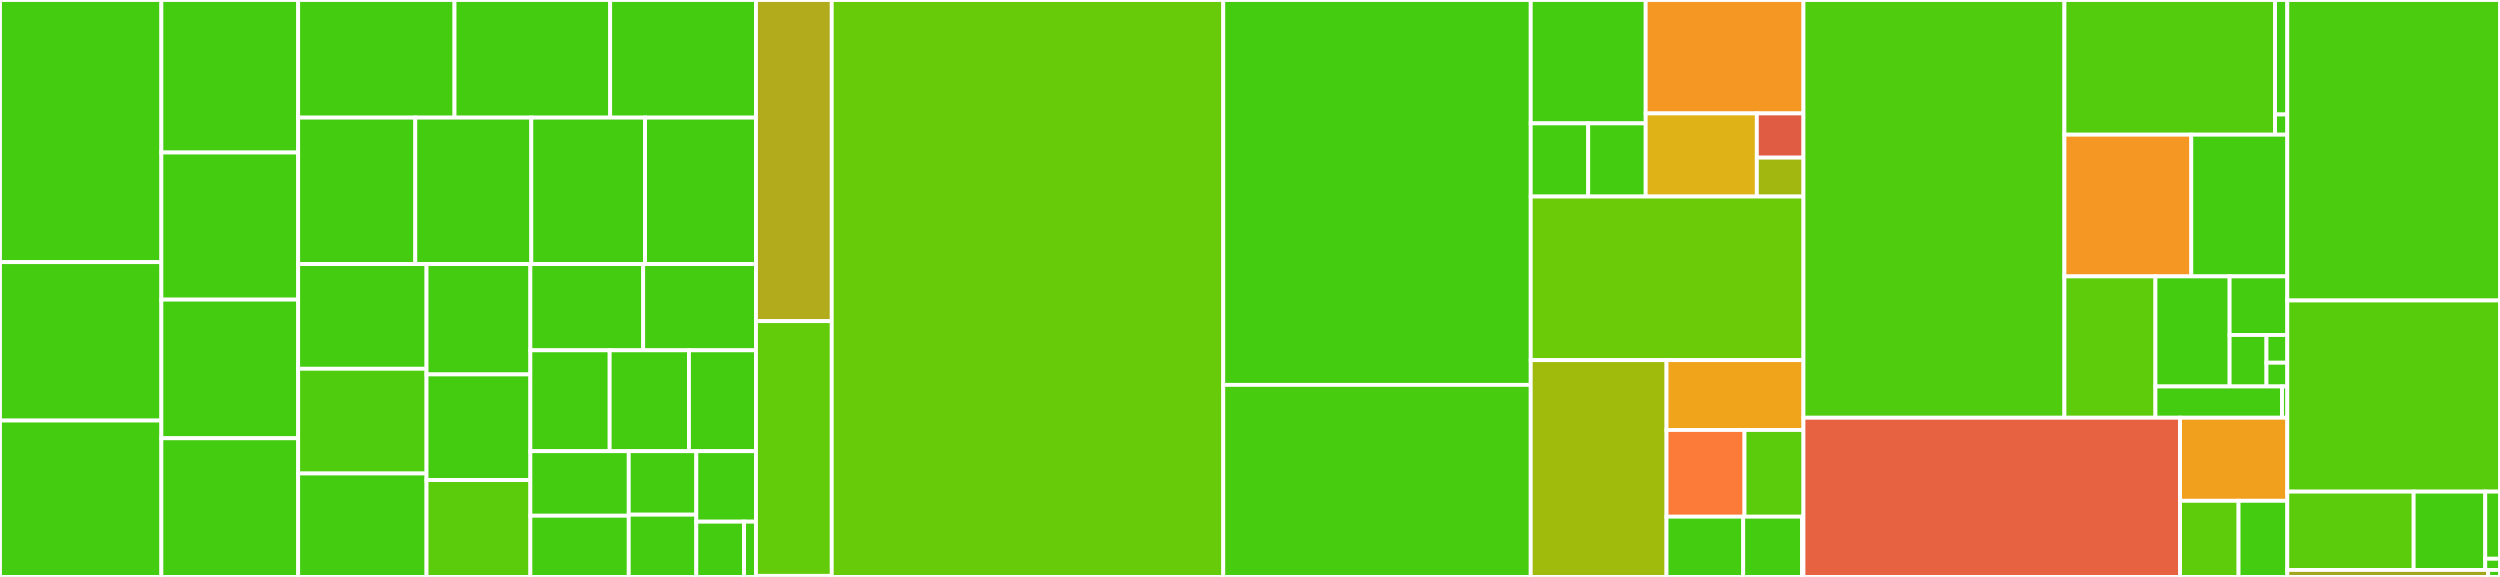<svg baseProfile="full" width="650" height="150" viewBox="0 0 650 150" version="1.1"
xmlns="http://www.w3.org/2000/svg" xmlns:ev="http://www.w3.org/2001/xml-events"
xmlns:xlink="http://www.w3.org/1999/xlink">

<rect x="0" y="0" width="650" height="150" fill="#333333" stroke="none"/>

<style>rect.s{mask:url(#mask);}</style>
<defs>
  <pattern id="white" width="4" height="4" patternUnits="userSpaceOnUse" patternTransform="rotate(45)">
    <rect width="2" height="2" transform="translate(0,0)" fill="white"></rect>
  </pattern>
  <mask id="mask">
    <rect x="0" y="0" width="100%" height="100%" fill="url(#white)"></rect>
  </mask>
</defs>

<rect x="0" y="0" width="41.958" height="68.158" fill="#4c1" stroke="white" stroke-width="1" class=" tooltipped" data-content="core/messages/payloads/query.py"><title>core/messages/payloads/query.py</title></rect>
<rect x="0" y="68.158" width="41.958" height="41.187" fill="#4c1" stroke="white" stroke-width="1" class=" tooltipped" data-content="core/messages/payloads/signature_verify.py"><title>core/messages/payloads/signature_verify.py</title></rect>
<rect x="0" y="109.345" width="41.958" height="40.655" fill="#4c1" stroke="white" stroke-width="1" class=" tooltipped" data-content="core/messages/payloads/create_key_pair.py"><title>core/messages/payloads/create_key_pair.py</title></rect>
<rect x="41.958" y="0" width="35.566" height="39.655" fill="#4c1" stroke="white" stroke-width="1" class=" tooltipped" data-content="core/messages/payloads/encrypt.py"><title>core/messages/payloads/encrypt.py</title></rect>
<rect x="41.958" y="39.655" width="35.566" height="38.245" fill="#4c1" stroke="white" stroke-width="1" class=" tooltipped" data-content="core/messages/payloads/derive_key.py"><title>core/messages/payloads/derive_key.py</title></rect>
<rect x="41.958" y="77.9" width="35.566" height="36.05" fill="#4c1" stroke="white" stroke-width="1" class=" tooltipped" data-content="core/messages/payloads/decrypt.py"><title>core/messages/payloads/decrypt.py</title></rect>
<rect x="41.958" y="113.95" width="35.566" height="36.05" fill="#4c1" stroke="white" stroke-width="1" class=" tooltipped" data-content="core/messages/payloads/locate.py"><title>core/messages/payloads/locate.py</title></rect>
<rect x="77.524" y="0" width="40.651" height="30.581" fill="#4c1" stroke="white" stroke-width="1" class=" tooltipped" data-content="core/messages/payloads/check.py"><title>core/messages/payloads/check.py</title></rect>
<rect x="118.175" y="0" width="40.469" height="30.581" fill="#4c1" stroke="white" stroke-width="1" class=" tooltipped" data-content="core/messages/payloads/delete_attribute.py"><title>core/messages/payloads/delete_attribute.py</title></rect>
<rect x="158.644" y="0" width="37.917" height="30.581" fill="#4c1" stroke="white" stroke-width="1" class=" tooltipped" data-content="core/messages/payloads/get.py"><title>core/messages/payloads/get.py</title></rect>
<rect x="77.524" y="30.581" width="30.455" height="38.074" fill="#4c1" stroke="white" stroke-width="1" class=" tooltipped" data-content="core/messages/payloads/register.py"><title>core/messages/payloads/register.py</title></rect>
<rect x="107.979" y="30.581" width="30.162" height="38.074" fill="#4c1" stroke="white" stroke-width="1" class=" tooltipped" data-content="core/messages/payloads/create.py"><title>core/messages/payloads/create.py</title></rect>
<rect x="138.141" y="30.581" width="29.576" height="38.074" fill="#4c1" stroke="white" stroke-width="1" class=" tooltipped" data-content="core/messages/payloads/get_attributes.py"><title>core/messages/payloads/get_attributes.py</title></rect>
<rect x="167.717" y="30.581" width="28.844" height="38.074" fill="#4c1" stroke="white" stroke-width="1" class=" tooltipped" data-content="core/messages/payloads/modify_attribute.py"><title>core/messages/payloads/modify_attribute.py</title></rect>
<rect x="77.524" y="68.654" width="33.374" height="27.227" fill="#4c1" stroke="white" stroke-width="1" class=" tooltipped" data-content="core/messages/payloads/rekey.py"><title>core/messages/payloads/rekey.py</title></rect>
<rect x="77.524" y="95.881" width="33.374" height="27.227" fill="#4fcc0e" stroke="white" stroke-width="1" class=" tooltipped" data-content="core/messages/payloads/sign.py"><title>core/messages/payloads/sign.py</title></rect>
<rect x="77.524" y="123.108" width="33.374" height="26.892" fill="#4c1" stroke="white" stroke-width="1" class=" tooltipped" data-content="core/messages/payloads/get_attribute_list.py"><title>core/messages/payloads/get_attribute_list.py</title></rect>
<rect x="110.898" y="68.654" width="27.001" height="28.698" fill="#4c1" stroke="white" stroke-width="1" class=" tooltipped" data-content="core/messages/payloads/obtain_lease.py"><title>core/messages/payloads/obtain_lease.py</title></rect>
<rect x="110.898" y="97.352" width="27.001" height="27.459" fill="#4c1" stroke="white" stroke-width="1" class=" tooltipped" data-content="core/messages/payloads/set_attribute.py"><title>core/messages/payloads/set_attribute.py</title></rect>
<rect x="110.898" y="124.812" width="27.001" height="25.188" fill="#5bcc0c" stroke="white" stroke-width="1" class=" tooltipped" data-content="core/messages/payloads/mac.py"><title>core/messages/payloads/mac.py</title></rect>
<rect x="137.899" y="68.654" width="29.331" height="22.427" fill="#4c1" stroke="white" stroke-width="1" class=" tooltipped" data-content="core/messages/payloads/cancel.py"><title>core/messages/payloads/cancel.py</title></rect>
<rect x="167.23" y="68.654" width="29.331" height="22.427" fill="#4c1" stroke="white" stroke-width="1" class=" tooltipped" data-content="core/messages/payloads/get_usage_allocation.py"><title>core/messages/payloads/get_usage_allocation.py</title></rect>
<rect x="137.899" y="91.081" width="20.617" height="26.228" fill="#4c1" stroke="white" stroke-width="1" class=" tooltipped" data-content="core/messages/payloads/archive.py"><title>core/messages/payloads/archive.py</title></rect>
<rect x="158.516" y="91.081" width="20.617" height="26.228" fill="#4c1" stroke="white" stroke-width="1" class=" tooltipped" data-content="core/messages/payloads/recover.py"><title>core/messages/payloads/recover.py</title></rect>
<rect x="179.132" y="91.081" width="17.428" height="26.228" fill="#4c1" stroke="white" stroke-width="1" class=" tooltipped" data-content="core/messages/payloads/rekey_key_pair.py"><title>core/messages/payloads/rekey_key_pair.py</title></rect>
<rect x="137.899" y="117.31" width="25.579" height="16.781" fill="#4c1" stroke="white" stroke-width="1" class=" tooltipped" data-content="core/messages/payloads/discover_versions.py"><title>core/messages/payloads/discover_versions.py</title></rect>
<rect x="137.899" y="134.091" width="25.579" height="15.909" fill="#4c1" stroke="white" stroke-width="1" class=" tooltipped" data-content="core/messages/payloads/revoke.py"><title>core/messages/payloads/revoke.py</title></rect>
<rect x="163.478" y="117.31" width="17.564" height="16.504" fill="#4c1" stroke="white" stroke-width="1" class=" tooltipped" data-content="core/messages/payloads/activate.py"><title>core/messages/payloads/activate.py</title></rect>
<rect x="163.478" y="133.814" width="17.564" height="16.186" fill="#4c1" stroke="white" stroke-width="1" class=" tooltipped" data-content="core/messages/payloads/destroy.py"><title>core/messages/payloads/destroy.py</title></rect>
<rect x="181.043" y="117.31" width="15.518" height="18.321" fill="#4c1" stroke="white" stroke-width="1" class=" tooltipped" data-content="core/messages/payloads/poll.py"><title>core/messages/payloads/poll.py</title></rect>
<rect x="181.043" y="135.631" width="12.414" height="14.369" fill="#4c1" stroke="white" stroke-width="1" class=" tooltipped" data-content="core/messages/payloads/__init__.py"><title>core/messages/payloads/__init__.py</title></rect>
<rect x="193.457" y="135.631" width="3.104" height="14.369" fill="#4c1" stroke="white" stroke-width="1" class=" tooltipped" data-content="core/messages/payloads/base.py"><title>core/messages/payloads/base.py</title></rect>
<rect x="196.561" y="0" width="19.697" height="83.491" fill="#b2ac1c" stroke="white" stroke-width="1" class=" tooltipped" data-content="core/messages/messages.py"><title>core/messages/messages.py</title></rect>
<rect x="196.561" y="83.491" width="19.697" height="66.226" fill="#63cc0a" stroke="white" stroke-width="1" class=" tooltipped" data-content="core/messages/contents.py"><title>core/messages/contents.py</title></rect>
<rect x="196.561" y="149.717" width="19.697" height="0.283" fill="#4c1" stroke="white" stroke-width="1" class=" tooltipped" data-content="core/messages/__init__.py"><title>core/messages/__init__.py</title></rect>
<rect x="216.258" y="0" width="101.792" height="150.0" fill="#68cb09" stroke="white" stroke-width="1" class=" tooltipped" data-content="core/objects.py"><title>core/objects.py</title></rect>
<rect x="318.05" y="0" width="79.94" height="100.07" fill="#4c1" stroke="white" stroke-width="1" class=" tooltipped" data-content="core/enums.py"><title>core/enums.py</title></rect>
<rect x="318.05" y="100.07" width="79.94" height="49.93" fill="#48cc10" stroke="white" stroke-width="1" class=" tooltipped" data-content="core/attributes.py"><title>core/attributes.py</title></rect>
<rect x="397.99" y="0" width="29.891" height="32.078" fill="#4c1" stroke="white" stroke-width="1" class=" tooltipped" data-content="core/factories/payloads/__init__.py"><title>core/factories/payloads/__init__.py</title></rect>
<rect x="397.99" y="32.078" width="14.945" height="19.023" fill="#4c1" stroke="white" stroke-width="1" class=" tooltipped" data-content="core/factories/payloads/request.py"><title>core/factories/payloads/request.py</title></rect>
<rect x="412.936" y="32.078" width="14.945" height="19.023" fill="#4c1" stroke="white" stroke-width="1" class=" tooltipped" data-content="core/factories/payloads/response.py"><title>core/factories/payloads/response.py</title></rect>
<rect x="427.881" y="0" width="41.018" height="29.492" fill="#f49723" stroke="white" stroke-width="1" class=" tooltipped" data-content="core/factories/attribute_values.py"><title>core/factories/attribute_values.py</title></rect>
<rect x="427.881" y="29.492" width="28.893" height="21.609" fill="#dfb317" stroke="white" stroke-width="1" class=" tooltipped" data-content="core/factories/secrets.py"><title>core/factories/secrets.py</title></rect>
<rect x="456.774" y="29.492" width="12.125" height="11.494" fill="#e05d44" stroke="white" stroke-width="1" class=" tooltipped" data-content="core/factories/credentials.py"><title>core/factories/credentials.py</title></rect>
<rect x="456.774" y="40.986" width="12.125" height="10.115" fill="#a2b710" stroke="white" stroke-width="1" class=" tooltipped" data-content="core/factories/attributes.py"><title>core/factories/attributes.py</title></rect>
<rect x="397.99" y="51.101" width="70.909" height="42.531" fill="#6ccb08" stroke="white" stroke-width="1" class=" tooltipped" data-content="core/primitives.py"><title>core/primitives.py</title></rect>
<rect x="397.99" y="93.632" width="35.306" height="56.368" fill="#a0bb0c" stroke="white" stroke-width="1" class=" tooltipped" data-content="core/secrets.py"><title>core/secrets.py</title></rect>
<rect x="433.296" y="93.632" width="35.603" height="18.163" fill="#efa41b" stroke="white" stroke-width="1" class=" tooltipped" data-content="core/exceptions.py"><title>core/exceptions.py</title></rect>
<rect x="433.296" y="111.795" width="20.274" height="22.547" fill="#fd7b38" stroke="white" stroke-width="1" class=" tooltipped" data-content="core/utils.py"><title>core/utils.py</title></rect>
<rect x="453.57" y="111.795" width="15.329" height="22.547" fill="#5bcc0c" stroke="white" stroke-width="1" class=" tooltipped" data-content="core/misc.py"><title>core/misc.py</title></rect>
<rect x="433.296" y="134.342" width="19.938" height="15.658" fill="#4c1" stroke="white" stroke-width="1" class=" tooltipped" data-content="core/policy.py"><title>core/policy.py</title></rect>
<rect x="453.234" y="134.342" width="15.309" height="15.658" fill="#4c1" stroke="white" stroke-width="1" class=" tooltipped" data-content="core/config_helper.py"><title>core/config_helper.py</title></rect>
<rect x="468.543" y="134.342" width="0.356" height="15.658" fill="#4c1" stroke="white" stroke-width="1" class=" tooltipped" data-content="core/__init__.py"><title>core/__init__.py</title></rect>
<rect x="468.899" y="0" width="67.853" height="108.612" fill="#4fcc0e" stroke="white" stroke-width="1" class=" tooltipped" data-content="services/server/engine.py"><title>services/server/engine.py</title></rect>
<rect x="536.753" y="0" width="54.763" height="35.017" fill="#53cc0d" stroke="white" stroke-width="1" class=" tooltipped" data-content="services/server/crypto/engine.py"><title>services/server/crypto/engine.py</title></rect>
<rect x="591.516" y="0" width="3.184" height="29.765" fill="#4c1" stroke="white" stroke-width="1" class=" tooltipped" data-content="services/server/crypto/api.py"><title>services/server/crypto/api.py</title></rect>
<rect x="591.516" y="29.765" width="3.184" height="5.253" fill="#4c1" stroke="white" stroke-width="1" class=" tooltipped" data-content="services/server/crypto/__init__.py"><title>services/server/crypto/__init__.py</title></rect>
<rect x="536.753" y="35.017" width="32.983" height="36.845" fill="#f49723" stroke="white" stroke-width="1" class=" tooltipped" data-content="services/server/server.py"><title>services/server/server.py</title></rect>
<rect x="569.736" y="35.017" width="24.964" height="36.845" fill="#4c1" stroke="white" stroke-width="1" class=" tooltipped" data-content="services/server/config.py"><title>services/server/config.py</title></rect>
<rect x="536.753" y="71.863" width="23.664" height="36.749" fill="#5fcc0b" stroke="white" stroke-width="1" class=" tooltipped" data-content="services/server/session.py"><title>services/server/session.py</title></rect>
<rect x="560.417" y="71.863" width="19.284" height="28.619" fill="#4c1" stroke="white" stroke-width="1" class=" tooltipped" data-content="services/server/monitor.py"><title>services/server/monitor.py</title></rect>
<rect x="579.701" y="71.863" width="14.999" height="15.239" fill="#4c1" stroke="white" stroke-width="1" class=" tooltipped" data-content="services/server/auth/slugs.py"><title>services/server/auth/slugs.py</title></rect>
<rect x="579.701" y="87.101" width="9.583" height="13.38" fill="#4c1" stroke="white" stroke-width="1" class=" tooltipped" data-content="services/server/auth/utils.py"><title>services/server/auth/utils.py</title></rect>
<rect x="589.284" y="87.101" width="5.416" height="7.205" fill="#4c1" stroke="white" stroke-width="1" class=" tooltipped" data-content="services/server/auth/__init__.py"><title>services/server/auth/__init__.py</title></rect>
<rect x="589.284" y="94.306" width="5.416" height="6.175" fill="#4c1" stroke="white" stroke-width="1" class=" tooltipped" data-content="services/server/auth/api.py"><title>services/server/auth/api.py</title></rect>
<rect x="560.417" y="100.481" width="32.912" height="8.13" fill="#4c1" stroke="white" stroke-width="1" class=" tooltipped" data-content="services/server/policy.py"><title>services/server/policy.py</title></rect>
<rect x="593.329" y="100.481" width="1.371" height="8.13" fill="#4c1" stroke="white" stroke-width="1" class=" tooltipped" data-content="services/server/__init__.py"><title>services/server/__init__.py</title></rect>
<rect x="468.899" y="108.612" width="97.92" height="41.388" fill="#e76241" stroke="white" stroke-width="1" class=" tooltipped" data-content="services/kmip_client.py"><title>services/kmip_client.py</title></rect>
<rect x="566.819" y="108.612" width="27.881" height="21.594" fill="#f0a01d" stroke="white" stroke-width="1" class=" tooltipped" data-content="services/results.py"><title>services/results.py</title></rect>
<rect x="566.819" y="130.206" width="15.208" height="19.794" fill="#5fcc0b" stroke="white" stroke-width="1" class=" tooltipped" data-content="services/kmip_protocol.py"><title>services/kmip_protocol.py</title></rect>
<rect x="582.027" y="130.206" width="12.673" height="19.794" fill="#4c1" stroke="white" stroke-width="1" class=" tooltipped" data-content="services/auth.py"><title>services/auth.py</title></rect>
<rect x="594.7" y="0" width="55.3" height="78.125" fill="#4ccc0f" stroke="white" stroke-width="1" class=" tooltipped" data-content="pie/objects.py"><title>pie/objects.py</title></rect>
<rect x="594.7" y="78.125" width="55.3" height="49.698" fill="#57cc0c" stroke="white" stroke-width="1" class=" tooltipped" data-content="pie/client.py"><title>pie/client.py</title></rect>
<rect x="594.7" y="127.823" width="32.852" height="20.363" fill="#5bcc0c" stroke="white" stroke-width="1" class=" tooltipped" data-content="pie/factory.py"><title>pie/factory.py</title></rect>
<rect x="627.551" y="127.823" width="18.616" height="20.363" fill="#4c1" stroke="white" stroke-width="1" class=" tooltipped" data-content="pie/sqltypes.py"><title>pie/sqltypes.py</title></rect>
<rect x="646.167" y="127.823" width="3.833" height="17.454" fill="#4c1" stroke="white" stroke-width="1" class=" tooltipped" data-content="pie/exceptions.py"><title>pie/exceptions.py</title></rect>
<rect x="646.167" y="145.276" width="3.833" height="2.909" fill="#4c1" stroke="white" stroke-width="1" class=" tooltipped" data-content="pie/__init__.py"><title>pie/__init__.py</title></rect>
<rect x="594.7" y="148.185" width="52.228" height="1.815" fill="#a4a61d" stroke="white" stroke-width="1" class=" tooltipped" data-content="__init__.py"><title>__init__.py</title></rect>
<rect x="646.928" y="148.185" width="3.072" height="1.815" fill="#4c1" stroke="white" stroke-width="1" class=" tooltipped" data-content="version.py"><title>version.py</title></rect>
</svg>